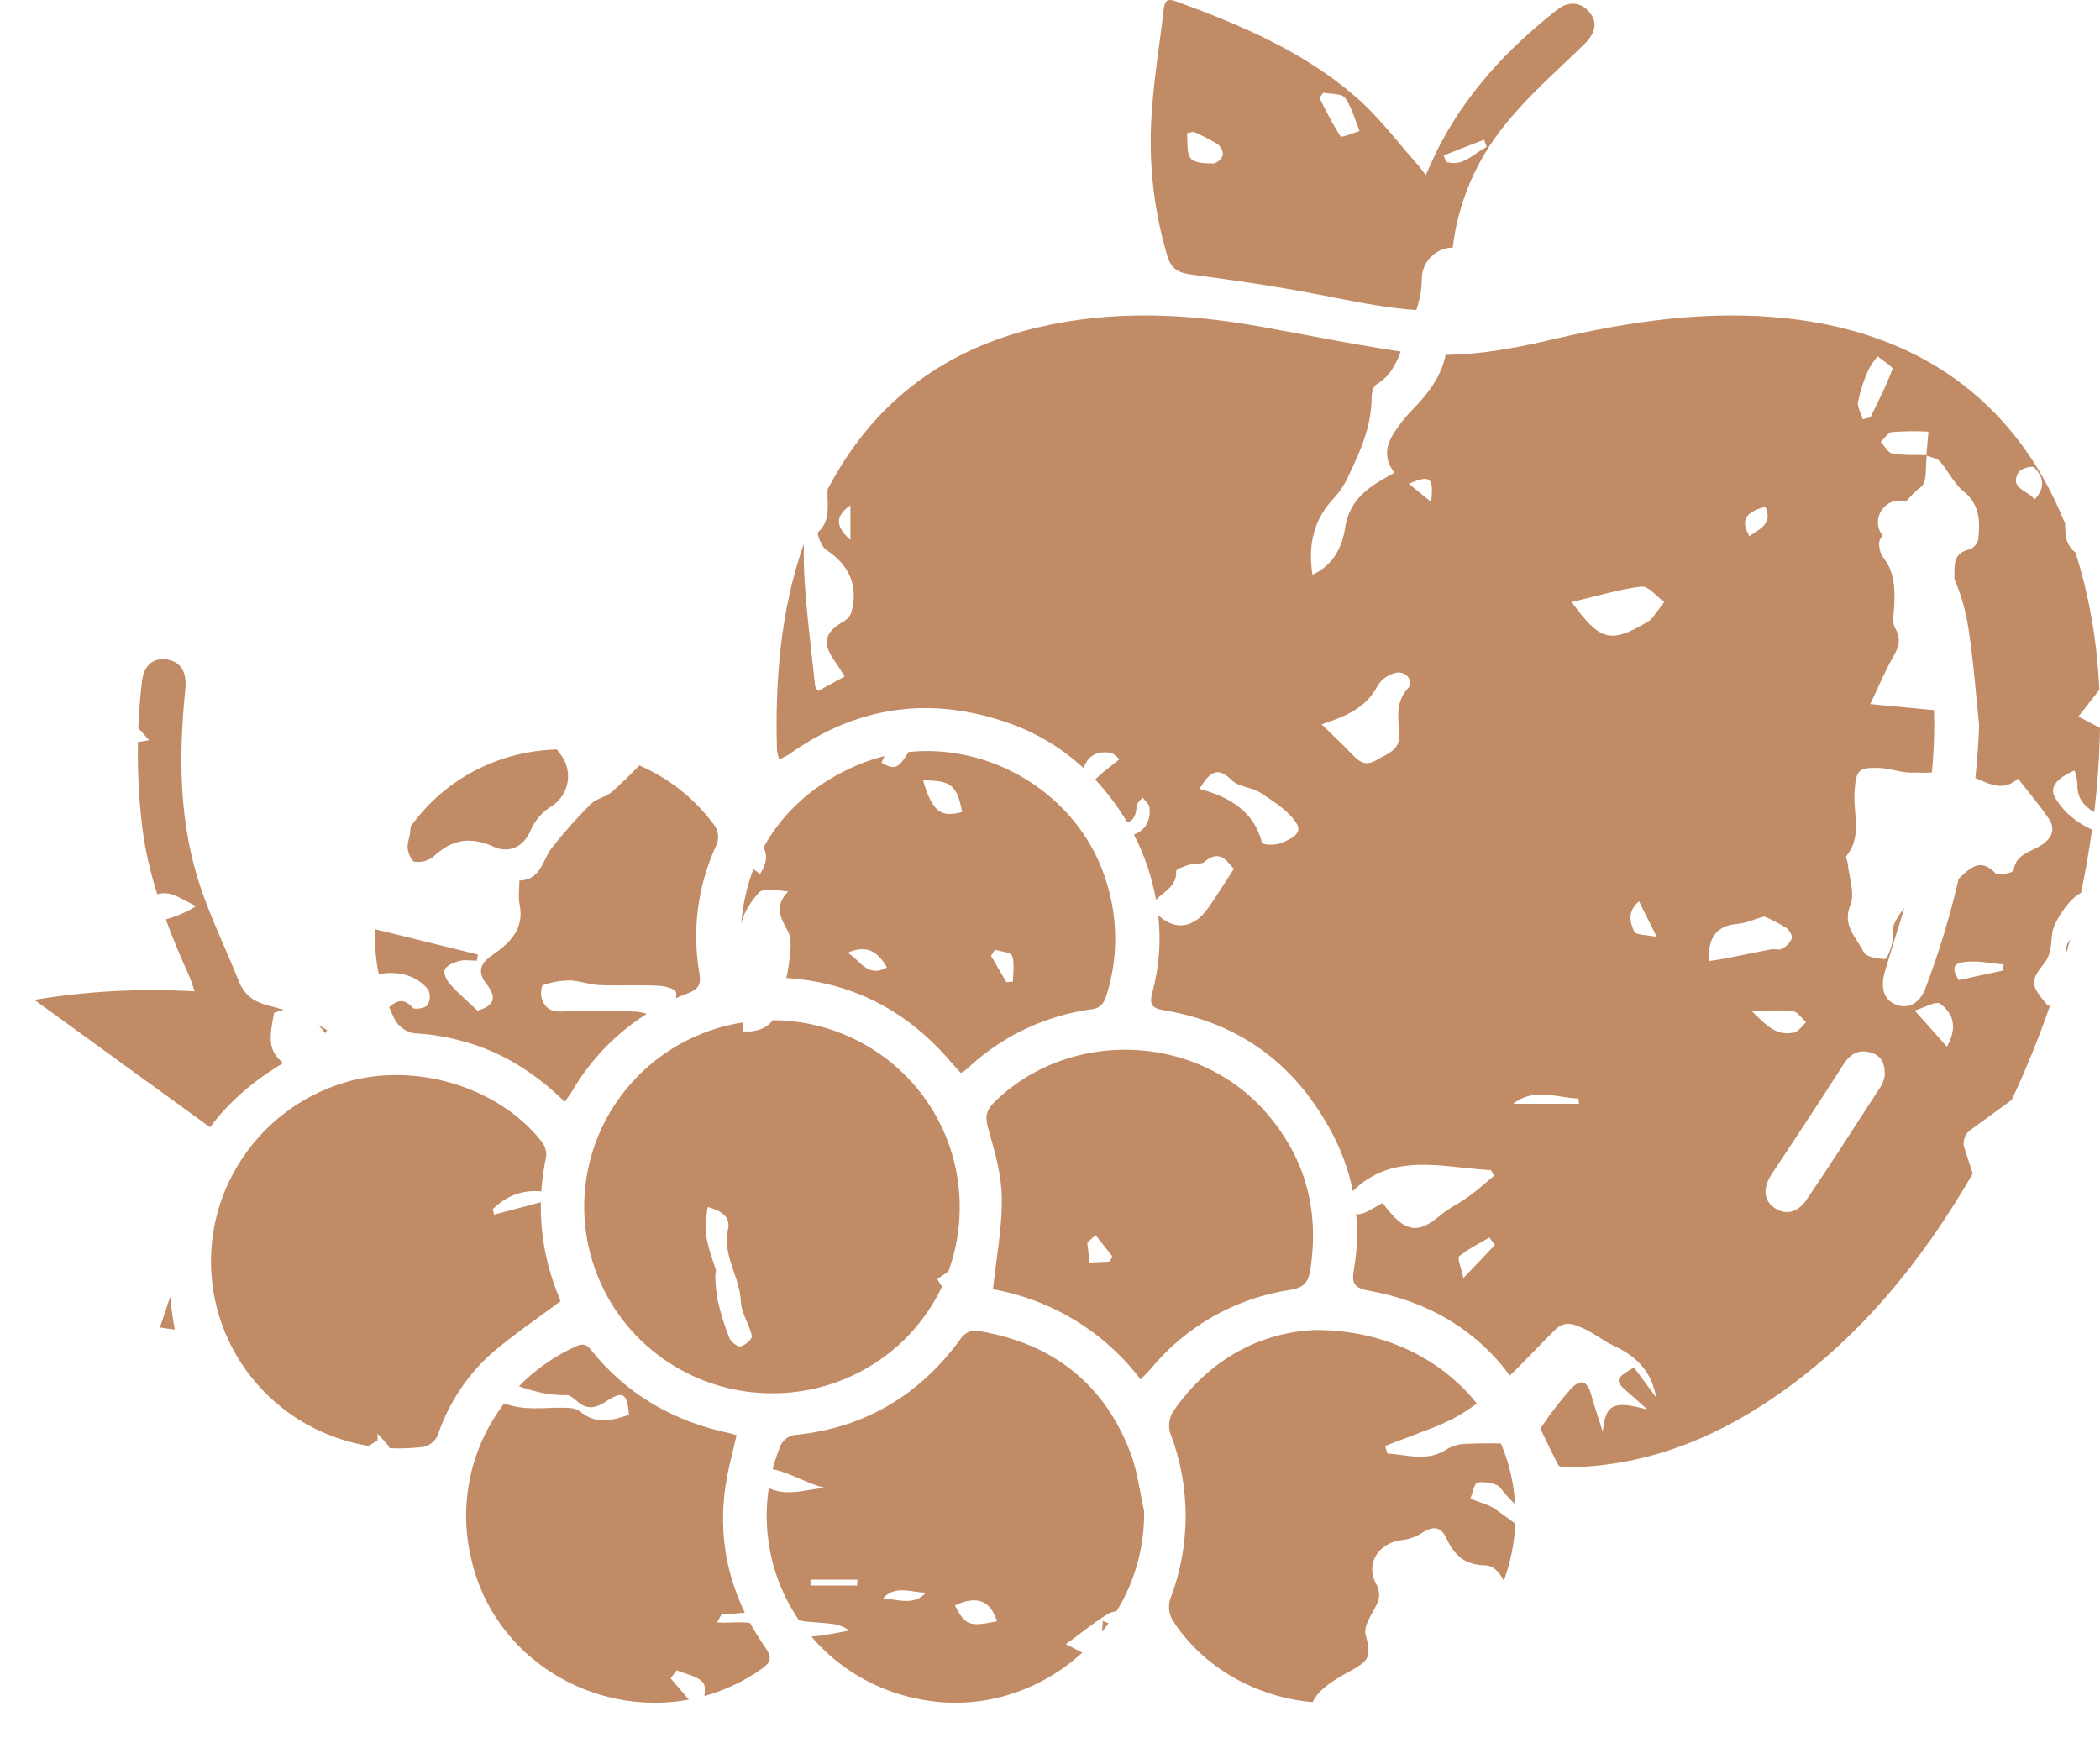 <svg xmlns="http://www.w3.org/2000/svg" fill="none" viewBox="0 0 25 21" height="21" width="25">
<path fill="#C18B66" d="M1.904 15.803C1.962 15.813 2.021 15.821 2.08 15.828C2.056 15.694 2.038 15.564 2.026 15.437C1.985 15.559 1.945 15.681 1.904 15.803ZM2.501 13.42C2.718 13.126 3.008 12.871 3.371 12.656C3.203 12.513 3.195 12.396 3.263 12.058C3.304 12.041 3.343 12.03 3.38 12.024C3.322 12.005 3.263 11.988 3.203 11.973C3.031 11.931 2.913 11.852 2.848 11.691C2.797 11.566 2.744 11.443 2.691 11.319C2.588 11.08 2.484 10.841 2.399 10.597C2.129 9.819 2.124 9.016 2.206 8.208C2.226 8.008 2.159 7.882 1.995 7.852C1.831 7.823 1.711 7.915 1.689 8.12C1.668 8.304 1.654 8.489 1.646 8.674C1.668 8.689 1.687 8.711 1.713 8.742C1.73 8.761 1.75 8.785 1.776 8.812C1.73 8.82 1.686 8.828 1.642 8.834C1.636 9.177 1.653 9.52 1.695 9.861C1.73 10.131 1.792 10.391 1.872 10.646C1.881 10.644 1.89 10.642 1.899 10.64C1.951 10.629 2.005 10.633 2.055 10.65C2.109 10.67 2.16 10.697 2.225 10.731C2.258 10.748 2.294 10.768 2.335 10.788C2.215 10.862 2.095 10.912 1.974 10.945C2.057 11.174 2.153 11.398 2.253 11.622C2.27 11.659 2.282 11.696 2.297 11.742L2.297 11.742C2.303 11.76 2.31 11.78 2.317 11.802C1.679 11.764 1.039 11.798 0.41 11.903C1.107 12.409 1.804 12.915 2.501 13.42ZM23.948 13.095C24.122 12.726 24.275 12.348 24.408 11.962C24.399 11.966 24.39 11.97 24.381 11.975C24.159 11.712 24.17 11.681 24.349 11.45C24.407 11.373 24.418 11.257 24.427 11.151C24.429 11.137 24.43 11.123 24.431 11.11C24.444 10.982 24.64 10.687 24.774 10.63C24.826 10.381 24.87 10.13 24.905 9.877C24.727 9.795 24.575 9.678 24.468 9.5C24.394 9.378 24.475 9.268 24.697 9.172C24.715 9.225 24.727 9.279 24.731 9.334C24.726 9.5 24.808 9.596 24.931 9.669C24.971 9.333 24.995 8.998 25 8.665L24.743 8.53L24.992 8.213C24.967 7.662 24.88 7.117 24.708 6.578C24.698 6.569 24.688 6.561 24.678 6.552C24.629 6.503 24.599 6.439 24.591 6.37C24.587 6.325 24.585 6.28 24.585 6.235C23.985 4.735 22.803 3.958 21.283 3.791C20.337 3.686 19.41 3.824 18.49 4.039C18.068 4.138 17.641 4.22 17.21 4.224C17.159 4.475 17.008 4.68 16.821 4.871C16.78 4.912 16.742 4.956 16.705 5.001C16.556 5.192 16.416 5.385 16.6 5.628C16.318 5.783 16.066 5.926 16.012 6.29C15.981 6.497 15.879 6.728 15.625 6.842C15.567 6.475 15.643 6.172 15.896 5.912C15.962 5.837 16.016 5.752 16.056 5.661C16.198 5.366 16.328 5.067 16.329 4.731C16.329 4.678 16.347 4.601 16.384 4.578C16.542 4.485 16.617 4.342 16.675 4.185C16.298 4.129 15.922 4.059 15.547 3.988C15.363 3.953 15.178 3.919 14.993 3.886C14.119 3.73 13.245 3.691 12.371 3.894C11.356 4.13 10.555 4.667 10.007 5.555C9.952 5.644 9.901 5.733 9.853 5.823C9.85 5.868 9.851 5.914 9.853 5.96C9.857 6.091 9.861 6.223 9.74 6.334C9.72 6.352 9.778 6.508 9.836 6.545C10.114 6.728 10.225 6.982 10.132 7.299C10.114 7.343 10.08 7.38 10.037 7.402C9.819 7.525 9.787 7.655 9.931 7.861C9.958 7.898 9.982 7.937 10.01 7.981C10.024 8.004 10.04 8.027 10.056 8.053L9.74 8.226C9.735 8.219 9.729 8.211 9.724 8.205C9.714 8.191 9.706 8.18 9.704 8.167C9.694 8.071 9.683 7.975 9.672 7.879C9.638 7.573 9.603 7.268 9.582 6.961C9.57 6.798 9.566 6.635 9.57 6.472C9.294 7.257 9.225 8.088 9.25 8.939C9.256 8.974 9.265 9.009 9.279 9.043C9.317 9.02 9.347 9.004 9.377 8.989L9.397 8.978C10.214 8.397 11.097 8.279 12.037 8.618C12.361 8.735 12.652 8.916 12.9 9.144C12.95 8.995 13.063 8.936 13.221 8.962C13.248 8.967 13.272 8.988 13.295 9.009C13.306 9.019 13.318 9.029 13.329 9.037L13.228 9.117C13.162 9.167 13.099 9.22 13.04 9.277L13.037 9.276C13.037 9.277 13.036 9.277 13.036 9.278C13.183 9.434 13.312 9.607 13.421 9.791C13.498 9.764 13.527 9.699 13.53 9.599C13.53 9.574 13.552 9.55 13.574 9.525C13.584 9.514 13.594 9.503 13.602 9.492C13.611 9.505 13.622 9.517 13.633 9.53C13.657 9.556 13.681 9.583 13.684 9.612C13.702 9.769 13.635 9.886 13.499 9.935C13.625 10.18 13.714 10.442 13.762 10.712C13.786 10.687 13.814 10.665 13.841 10.642C13.925 10.573 14.01 10.504 14.002 10.369C14.002 10.346 14.107 10.31 14.168 10.291C14.194 10.283 14.221 10.282 14.247 10.282C14.283 10.281 14.315 10.28 14.336 10.262C14.503 10.12 14.588 10.223 14.672 10.325C14.678 10.332 14.683 10.338 14.689 10.344C14.658 10.391 14.628 10.438 14.599 10.483C14.526 10.597 14.456 10.707 14.38 10.813C14.212 11.052 13.984 11.08 13.789 10.896C13.822 11.2 13.801 11.509 13.72 11.809C13.68 11.959 13.708 12.002 13.858 12.027C14.742 12.175 15.397 12.653 15.825 13.429C15.959 13.665 16.053 13.918 16.105 14.18C16.486 13.801 16.947 13.85 17.407 13.9C17.522 13.912 17.636 13.924 17.749 13.93L17.786 13.997C17.755 14.023 17.725 14.048 17.695 14.074C17.625 14.134 17.555 14.194 17.48 14.247C17.437 14.278 17.39 14.307 17.342 14.336C17.273 14.378 17.203 14.42 17.142 14.472C16.895 14.68 16.75 14.672 16.535 14.418C16.517 14.397 16.501 14.375 16.485 14.355C16.476 14.343 16.468 14.332 16.459 14.321C16.283 14.424 16.201 14.47 16.145 14.452C16.165 14.672 16.156 14.894 16.118 15.114C16.093 15.261 16.107 15.332 16.291 15.364C16.982 15.486 17.561 15.817 17.974 16.375C18.081 16.273 18.185 16.166 18.288 16.059C18.363 15.982 18.438 15.904 18.515 15.829C18.629 15.715 18.741 15.766 18.847 15.813C18.914 15.843 18.976 15.882 19.038 15.921C19.096 15.958 19.155 15.995 19.218 16.024C19.488 16.148 19.661 16.331 19.717 16.637L19.452 16.279C19.22 16.415 19.217 16.438 19.402 16.593C19.44 16.625 19.477 16.659 19.526 16.703C19.551 16.726 19.579 16.751 19.612 16.781C19.199 16.667 19.114 16.72 19.08 17.045V17.045C19.063 16.987 19.044 16.929 19.025 16.871C18.997 16.783 18.968 16.696 18.944 16.607C18.897 16.428 18.807 16.413 18.692 16.544C18.574 16.677 18.465 16.818 18.366 16.966C18.356 16.98 18.347 16.994 18.337 17.007C18.355 17.044 18.373 17.082 18.391 17.119L18.391 17.119L18.391 17.119C18.442 17.225 18.493 17.331 18.547 17.434C18.562 17.468 18.615 17.468 18.668 17.468C19.562 17.455 20.358 17.149 21.087 16.657C22.114 15.963 22.873 15.03 23.485 13.972C23.45 13.863 23.414 13.753 23.378 13.643C23.373 13.611 23.377 13.577 23.388 13.546C23.398 13.515 23.417 13.487 23.441 13.465C23.61 13.341 23.779 13.218 23.948 13.095ZM17.582 16.709C17.49 16.776 17.394 16.838 17.292 16.893C17.181 16.948 17.067 16.996 16.95 17.038C16.84 17.081 16.731 17.122 16.622 17.163C16.578 17.18 16.534 17.197 16.49 17.214C16.499 17.244 16.508 17.273 16.516 17.303L16.516 17.304C16.573 17.307 16.63 17.314 16.687 17.322C16.869 17.347 17.05 17.371 17.231 17.249C17.299 17.21 17.376 17.189 17.455 17.188C17.591 17.182 17.731 17.181 17.867 17.184C17.945 17.364 17.997 17.556 18.023 17.757C18.029 17.808 18.034 17.858 18.037 17.909C17.975 17.848 17.916 17.783 17.863 17.714C17.816 17.654 17.679 17.638 17.591 17.648C17.564 17.651 17.545 17.713 17.527 17.772C17.52 17.797 17.512 17.822 17.504 17.841C17.546 17.858 17.585 17.872 17.62 17.884C17.689 17.908 17.747 17.929 17.795 17.962C17.877 18.02 17.959 18.079 18.039 18.139C18.029 18.371 17.983 18.6 17.902 18.818C17.851 18.714 17.774 18.637 17.683 18.635C17.424 18.63 17.309 18.505 17.216 18.307C17.149 18.166 17.055 18.17 16.934 18.246C16.863 18.293 16.783 18.322 16.7 18.333C16.423 18.357 16.249 18.606 16.38 18.85C16.454 18.991 16.408 19.073 16.349 19.177C16.346 19.183 16.342 19.19 16.338 19.197C16.293 19.277 16.236 19.384 16.257 19.46C16.335 19.747 16.292 19.775 16.016 19.926C15.828 20.029 15.685 20.135 15.627 20.264C14.957 20.206 14.32 19.852 13.96 19.289C13.938 19.252 13.925 19.211 13.919 19.169C13.914 19.126 13.918 19.083 13.929 19.042C14.177 18.402 14.177 17.694 13.929 17.054C13.918 17.013 13.915 16.97 13.921 16.927C13.927 16.885 13.941 16.844 13.964 16.807C14.402 16.166 15.026 15.857 15.665 15.833C16.473 15.833 17.159 16.176 17.582 16.709ZM17.294 2.948C17.262 2.948 17.229 2.953 17.198 2.962C17.146 2.977 17.098 3.002 17.057 3.037C17.016 3.072 16.983 3.115 16.961 3.164C16.938 3.212 16.927 3.265 16.926 3.319C16.927 3.45 16.899 3.572 16.861 3.691C16.535 3.669 16.215 3.607 15.895 3.545C15.812 3.528 15.73 3.512 15.647 3.497C15.169 3.405 14.685 3.335 14.201 3.271C14.04 3.251 13.943 3.212 13.894 3.038C13.732 2.49 13.67 1.917 13.711 1.347C13.728 1.075 13.764 0.805 13.8 0.534L13.8 0.534L13.8 0.534C13.819 0.393 13.838 0.251 13.854 0.109C13.865 0.013 13.892 -0.023 13.998 0.015C14.767 0.295 15.518 0.613 16.142 1.155C16.331 1.318 16.494 1.511 16.657 1.704C16.728 1.789 16.8 1.874 16.873 1.956C16.895 1.98 16.914 2.006 16.941 2.042C16.95 2.055 16.961 2.07 16.973 2.086C16.993 2.043 17.01 2.005 17.026 1.969L17.026 1.968C17.051 1.912 17.073 1.863 17.096 1.815C17.434 1.13 17.939 0.586 18.536 0.117C18.675 0.007 18.822 0.024 18.923 0.147C19.024 0.271 18.992 0.397 18.858 0.528C18.776 0.608 18.692 0.688 18.608 0.767L18.608 0.767C18.369 0.994 18.131 1.22 17.924 1.476C17.575 1.9 17.358 2.411 17.294 2.948ZM24.644 11.183C24.604 11.234 24.589 11.291 24.596 11.36C24.612 11.301 24.628 11.242 24.644 11.183ZM3.789 12.202C3.817 12.232 3.846 12.265 3.874 12.3C3.881 12.288 3.888 12.276 3.894 12.264C3.86 12.242 3.824 12.222 3.789 12.202ZM4.633 11.991C4.634 11.99 4.635 11.989 4.636 11.988C4.729 11.903 4.817 11.885 4.914 11.998C4.935 12.023 5.059 12.003 5.089 11.966C5.106 11.938 5.115 11.907 5.117 11.875C5.118 11.842 5.112 11.81 5.097 11.781C4.96 11.607 4.725 11.553 4.51 11.599C4.472 11.421 4.458 11.241 4.466 11.062L5.69 11.364L5.677 11.437C5.655 11.437 5.633 11.435 5.611 11.434C5.56 11.431 5.509 11.428 5.465 11.441C5.4 11.458 5.316 11.494 5.295 11.544C5.275 11.587 5.321 11.678 5.362 11.721C5.433 11.8 5.512 11.872 5.59 11.944C5.622 11.973 5.654 12.003 5.685 12.032C5.886 11.973 5.918 11.878 5.793 11.716C5.698 11.594 5.692 11.487 5.852 11.377C6.055 11.238 6.247 11.07 6.186 10.77C6.173 10.709 6.177 10.645 6.18 10.578C6.181 10.547 6.183 10.515 6.183 10.483C6.37 10.476 6.429 10.355 6.489 10.233C6.513 10.184 6.537 10.135 6.57 10.093C6.713 9.91 6.868 9.737 7.032 9.573C7.067 9.538 7.114 9.517 7.162 9.496C7.204 9.477 7.247 9.459 7.281 9.43C7.396 9.328 7.506 9.222 7.611 9.112C7.953 9.261 8.257 9.494 8.486 9.801C8.519 9.838 8.541 9.884 8.547 9.933C8.553 9.982 8.544 10.032 8.521 10.076C8.304 10.551 8.237 11.08 8.327 11.593C8.35 11.722 8.311 11.778 8.186 11.826C8.139 11.844 8.092 11.863 8.047 11.883C8.052 11.857 8.053 11.832 8.046 11.81C8.031 11.766 7.904 11.737 7.828 11.734C7.713 11.729 7.598 11.73 7.483 11.73C7.365 11.731 7.248 11.732 7.131 11.727C7.074 11.725 7.016 11.712 6.959 11.699C6.899 11.686 6.839 11.673 6.779 11.672C6.672 11.673 6.566 11.692 6.465 11.727C6.444 11.734 6.435 11.828 6.447 11.875C6.477 11.991 6.55 12.047 6.685 12.042C6.974 12.031 7.265 12.031 7.555 12.042C7.602 12.044 7.649 12.054 7.7 12.069C7.338 12.298 7.033 12.611 6.814 12.984C6.798 13.011 6.78 13.037 6.757 13.069L6.757 13.069C6.747 13.084 6.736 13.1 6.724 13.117C6.365 12.768 5.974 12.521 5.514 12.397C5.344 12.348 5.169 12.318 4.993 12.305C4.927 12.307 4.862 12.289 4.807 12.252C4.752 12.216 4.709 12.165 4.684 12.104C4.666 12.066 4.649 12.029 4.633 11.991ZM6.63 8.922C6.391 8.928 6.151 8.972 5.918 9.057C5.489 9.213 5.138 9.492 4.889 9.839C4.887 9.865 4.885 9.89 4.882 9.916C4.879 9.937 4.874 9.96 4.868 9.983C4.858 10.025 4.848 10.067 4.854 10.107C4.862 10.168 4.902 10.254 4.938 10.259C5.014 10.269 5.091 10.249 5.152 10.203C5.299 10.069 5.457 9.983 5.66 10.014C5.73 10.024 5.798 10.044 5.862 10.073C6.055 10.17 6.237 10.082 6.318 9.883C6.366 9.771 6.447 9.675 6.55 9.608C6.646 9.553 6.716 9.462 6.747 9.356C6.777 9.249 6.764 9.135 6.711 9.038C6.698 9.015 6.682 8.993 6.663 8.967C6.653 8.953 6.642 8.938 6.63 8.922ZM23.319 11.668L23.839 11.555C23.844 11.531 23.849 11.507 23.854 11.482L23.854 11.482C23.812 11.478 23.77 11.473 23.728 11.467C23.635 11.455 23.542 11.443 23.45 11.447C23.247 11.455 23.225 11.515 23.319 11.668ZM24.218 5.564C24.197 5.541 24.054 5.578 24.03 5.622C23.954 5.756 24.031 5.805 24.114 5.858C24.154 5.883 24.195 5.909 24.221 5.946C24.367 5.792 24.314 5.667 24.218 5.564ZM23.551 6.419C23.573 6.209 23.572 6.01 23.379 5.851H23.377C23.308 5.794 23.255 5.716 23.202 5.639C23.168 5.589 23.135 5.539 23.096 5.495C23.072 5.467 23.031 5.454 22.99 5.441C22.972 5.436 22.954 5.43 22.938 5.423C22.932 5.462 22.931 5.507 22.929 5.551C22.926 5.654 22.922 5.756 22.87 5.796C22.801 5.848 22.742 5.908 22.691 5.972C22.678 5.967 22.665 5.964 22.652 5.962C22.619 5.956 22.584 5.957 22.551 5.966C22.518 5.974 22.488 5.989 22.461 6.01C22.407 6.05 22.37 6.11 22.36 6.176C22.349 6.243 22.365 6.311 22.404 6.366C22.407 6.37 22.41 6.374 22.413 6.378C22.404 6.39 22.394 6.403 22.385 6.415C22.353 6.459 22.376 6.581 22.417 6.632C22.554 6.806 22.559 7 22.551 7.203C22.55 7.227 22.547 7.252 22.545 7.277C22.538 7.351 22.53 7.428 22.563 7.481C22.648 7.625 22.589 7.729 22.527 7.838C22.518 7.855 22.508 7.873 22.498 7.89C22.44 8.004 22.386 8.12 22.333 8.236C22.31 8.285 22.288 8.333 22.265 8.382L23.024 8.454C23.032 8.702 23.022 8.949 22.999 9.196C22.941 9.199 22.882 9.2 22.826 9.198C22.773 9.199 22.721 9.197 22.668 9.192C22.63 9.187 22.592 9.178 22.555 9.17C22.493 9.157 22.432 9.144 22.37 9.142C22.117 9.134 22.098 9.172 22.078 9.42C22.072 9.499 22.078 9.579 22.085 9.66C22.1 9.843 22.115 10.027 21.98 10.192C21.974 10.2 21.979 10.216 21.985 10.234C21.989 10.246 21.994 10.259 21.995 10.269C22 10.321 22.01 10.375 22.021 10.429C22.044 10.552 22.068 10.675 22.029 10.772C21.951 10.961 22.033 11.086 22.113 11.21C22.14 11.251 22.167 11.293 22.188 11.336L22.189 11.336C22.216 11.392 22.351 11.414 22.438 11.417C22.465 11.417 22.507 11.307 22.522 11.243C22.53 11.209 22.531 11.171 22.532 11.134C22.533 11.082 22.534 11.03 22.555 10.988C22.582 10.933 22.626 10.86 22.67 10.809C22.634 10.931 22.596 11.053 22.558 11.174C22.519 11.301 22.48 11.428 22.442 11.556C22.381 11.761 22.426 11.908 22.577 11.962C22.728 12.016 22.859 11.938 22.924 11.759C23.084 11.336 23.216 10.902 23.317 10.463C23.325 10.455 23.332 10.448 23.34 10.44C23.471 10.317 23.588 10.218 23.757 10.397C23.787 10.428 23.969 10.387 23.971 10.365C23.991 10.215 24.092 10.167 24.197 10.117C24.226 10.103 24.254 10.09 24.281 10.074C24.4 10.006 24.486 9.893 24.395 9.753C24.322 9.643 24.238 9.539 24.152 9.431C24.11 9.379 24.067 9.325 24.024 9.269C23.864 9.413 23.717 9.349 23.556 9.28C23.543 9.274 23.53 9.268 23.516 9.262C23.538 9.054 23.553 8.845 23.561 8.635C23.55 8.526 23.539 8.417 23.529 8.308C23.504 8.046 23.48 7.784 23.44 7.523C23.412 7.312 23.356 7.105 23.273 6.908C23.271 6.904 23.269 6.899 23.267 6.894V6.855C23.267 6.85 23.267 6.846 23.267 6.841C23.266 6.705 23.266 6.577 23.45 6.54C23.475 6.529 23.497 6.513 23.515 6.492C23.533 6.471 23.545 6.446 23.551 6.419ZM22.933 5.418C22.94 5.331 22.948 5.245 22.958 5.138H22.957C22.812 5.131 22.667 5.133 22.523 5.143C22.49 5.148 22.458 5.185 22.426 5.221C22.414 5.235 22.402 5.25 22.389 5.262C22.404 5.277 22.418 5.295 22.432 5.313C22.462 5.353 22.493 5.393 22.529 5.399C22.624 5.416 22.721 5.416 22.818 5.416C22.856 5.417 22.895 5.417 22.933 5.418L22.933 5.418ZM22.244 4.4C22.189 4.522 22.148 4.648 22.121 4.778H22.119C22.112 4.824 22.132 4.875 22.152 4.926C22.16 4.948 22.169 4.97 22.175 4.991C22.204 4.983 22.224 4.979 22.238 4.976C22.259 4.971 22.267 4.97 22.269 4.965C22.287 4.928 22.305 4.892 22.322 4.856C22.397 4.704 22.471 4.552 22.529 4.394C22.536 4.376 22.479 4.335 22.424 4.295C22.398 4.277 22.373 4.258 22.354 4.242C22.311 4.291 22.274 4.344 22.244 4.4ZM20.88 6.347C20.989 6.277 21.095 6.208 21.017 6.033C20.773 6.098 20.719 6.193 20.826 6.383C20.844 6.371 20.862 6.359 20.88 6.347ZM20.881 10.949C20.813 10.972 20.755 10.992 20.695 10.997H20.694C20.449 11.016 20.326 11.149 20.346 11.441C20.372 11.437 20.396 11.433 20.419 11.43C20.465 11.423 20.506 11.417 20.547 11.409C20.617 11.395 20.687 11.381 20.757 11.367C20.867 11.344 20.977 11.322 21.087 11.301C21.104 11.299 21.122 11.3 21.141 11.302C21.169 11.304 21.196 11.307 21.216 11.295C21.267 11.268 21.308 11.224 21.331 11.171C21.34 11.136 21.3 11.067 21.263 11.044C21.18 10.994 21.093 10.949 21.004 10.91C20.959 10.923 20.918 10.937 20.881 10.949ZM19.725 7.093C19.661 7.034 19.597 6.976 19.542 6.983H19.54C19.344 7.007 19.15 7.057 18.945 7.109C18.869 7.128 18.791 7.148 18.71 7.167C19.046 7.63 19.172 7.666 19.609 7.406C19.628 7.396 19.646 7.383 19.661 7.367C19.697 7.322 19.731 7.276 19.765 7.23C19.781 7.209 19.796 7.188 19.812 7.167C19.783 7.146 19.754 7.119 19.725 7.093ZM19.595 11.134C19.633 11.138 19.677 11.144 19.723 11.153L19.512 10.73C19.372 10.846 19.402 10.98 19.456 11.092C19.469 11.118 19.523 11.125 19.595 11.134ZM18.794 13.105C18.793 13.096 18.791 13.087 18.79 13.078C18.721 13.075 18.652 13.065 18.583 13.054C18.392 13.025 18.201 12.995 18.014 13.14H18.798C18.796 13.129 18.795 13.117 18.794 13.105ZM17.421 15.215L17.797 14.821L17.731 14.732C17.699 14.751 17.667 14.769 17.636 14.787C17.543 14.838 17.451 14.89 17.372 14.954C17.355 14.969 17.369 15.021 17.389 15.09C17.399 15.128 17.411 15.17 17.421 15.215ZM17.038 5.975L16.771 5.759C17.029 5.649 17.069 5.68 17.038 5.975ZM16.496 8.063C16.458 8.089 16.426 8.122 16.402 8.161C16.265 8.427 16.021 8.528 15.734 8.623C15.777 8.665 15.818 8.705 15.858 8.743C15.934 8.817 16.005 8.886 16.074 8.957L16.078 8.961C16.164 9.052 16.242 9.134 16.385 9.049C16.408 9.035 16.431 9.023 16.454 9.011C16.567 8.953 16.672 8.899 16.658 8.719C16.657 8.703 16.655 8.686 16.654 8.67C16.64 8.509 16.625 8.343 16.763 8.193C16.831 8.119 16.751 7.985 16.62 8.009C16.576 8.019 16.533 8.037 16.496 8.063ZM17.575 1.826C17.616 1.798 17.656 1.771 17.699 1.749L17.667 1.663L17.187 1.85L17.214 1.926C17.361 1.974 17.468 1.9 17.575 1.826ZM16.142 1.446C16.107 1.346 16.071 1.246 16.011 1.163L16.01 1.164C15.983 1.126 15.911 1.12 15.839 1.114C15.81 1.111 15.78 1.109 15.754 1.104L15.708 1.164C15.782 1.321 15.865 1.474 15.957 1.622C15.966 1.636 16.032 1.613 16.098 1.589C16.129 1.578 16.16 1.567 16.185 1.56C16.17 1.523 16.156 1.484 16.142 1.446ZM14.492 1.713C14.401 1.659 14.307 1.611 14.209 1.569L14.131 1.585C14.134 1.617 14.134 1.65 14.135 1.683C14.136 1.76 14.137 1.836 14.174 1.885C14.218 1.942 14.352 1.946 14.445 1.946C14.471 1.941 14.495 1.929 14.515 1.911C14.534 1.894 14.549 1.872 14.558 1.847C14.559 1.821 14.553 1.795 14.542 1.772C14.53 1.749 14.513 1.728 14.492 1.713ZM13.245 14.96L13.043 14.704L12.944 14.792C12.945 14.803 12.946 14.815 12.947 14.826C12.955 14.89 12.963 14.957 12.973 15.03L13.209 15.019L13.245 14.96ZM12.063 11.594C12.067 11.519 12.072 11.444 12.049 11.378V11.379C12.04 11.35 11.982 11.338 11.924 11.325C11.896 11.319 11.868 11.313 11.845 11.306L11.798 11.379L11.981 11.693L12.059 11.685C12.059 11.655 12.061 11.625 12.063 11.594ZM10.531 9.001C10.433 9.025 10.335 9.056 10.239 9.095C9.722 9.306 9.329 9.652 9.089 10.089C9.141 10.188 9.125 10.285 9.048 10.404C9.019 10.384 8.993 10.365 8.969 10.347C8.891 10.55 8.842 10.769 8.824 11C8.85 10.866 8.941 10.726 9.036 10.626C9.081 10.576 9.198 10.59 9.311 10.604C9.335 10.607 9.358 10.611 9.381 10.613H9.383C9.218 10.786 9.285 10.913 9.376 11.079C9.433 11.182 9.411 11.336 9.392 11.472C9.39 11.488 9.387 11.503 9.385 11.518C9.38 11.56 9.371 11.602 9.36 11.643C10.15 11.693 10.807 12.034 11.335 12.659C11.358 12.687 11.383 12.713 11.408 12.739L11.408 12.739L11.408 12.739L11.408 12.74C11.419 12.751 11.43 12.762 11.44 12.774C11.463 12.761 11.485 12.746 11.506 12.73C11.916 12.34 12.44 12.089 13.002 12.014C13.113 11.999 13.15 11.925 13.177 11.834C13.307 11.414 13.309 10.965 13.185 10.543C12.893 9.504 11.849 8.846 10.817 8.952C10.693 9.155 10.648 9.166 10.495 9.08C10.507 9.05 10.519 9.024 10.531 9.001ZM9.202 12.145C9.493 12.146 9.783 12.204 10.054 12.317C10.462 12.487 10.811 12.774 11.055 13.141C11.299 13.508 11.428 13.94 11.425 14.38C11.425 14.639 11.379 14.895 11.29 15.137L11.158 15.227L11.203 15.304C11.209 15.303 11.215 15.302 11.222 15.301C11.111 15.54 10.959 15.757 10.772 15.942C10.565 16.147 10.319 16.309 10.049 16.42C9.779 16.531 9.489 16.587 9.197 16.587C8.754 16.588 8.321 16.459 7.952 16.215C7.583 15.971 7.295 15.624 7.126 15.217C6.956 14.811 6.911 14.363 6.998 13.931C7.084 13.5 7.298 13.103 7.612 12.793C7.926 12.482 8.325 12.271 8.76 12.186C8.788 12.181 8.815 12.176 8.843 12.172C8.845 12.207 8.846 12.242 8.847 12.277C9.005 12.293 9.128 12.239 9.202 12.145ZM10.124 6.015V6.428C9.94 6.263 9.944 6.142 10.124 6.015ZM10.203 18.875L10.207 18.805H9.649V18.875H10.203ZM9.152 17.715C9.128 17.875 9.121 18.037 9.133 18.199C9.155 18.523 9.249 18.838 9.408 19.122C9.44 19.179 9.474 19.235 9.511 19.29C9.59 19.306 9.666 19.312 9.743 19.317C9.795 19.32 9.847 19.324 9.9 19.331C9.977 19.338 10.05 19.366 10.111 19.412C10.076 19.418 10.042 19.425 10.007 19.431C9.89 19.453 9.775 19.474 9.66 19.484C9.774 19.618 9.905 19.739 10.05 19.843C10.314 20.034 10.617 20.165 10.938 20.227C11.668 20.375 12.379 20.138 12.885 19.674L12.689 19.573C12.749 19.53 12.806 19.487 12.861 19.445C12.967 19.365 13.068 19.289 13.175 19.223C13.216 19.198 13.255 19.184 13.293 19.181C13.505 18.834 13.627 18.426 13.62 17.989C13.604 17.918 13.591 17.845 13.577 17.773L13.577 17.772L13.577 17.772L13.577 17.772L13.577 17.772L13.577 17.772L13.577 17.772L13.577 17.772L13.577 17.772C13.546 17.609 13.515 17.446 13.457 17.293C13.143 16.471 12.533 15.996 11.664 15.847C11.62 15.836 11.574 15.84 11.532 15.857C11.491 15.874 11.456 15.905 11.433 15.943C10.951 16.603 10.306 16.994 9.484 17.081C9.436 17.083 9.39 17.1 9.353 17.13C9.316 17.16 9.289 17.201 9.277 17.247C9.246 17.326 9.22 17.407 9.198 17.49C9.307 17.512 9.411 17.557 9.515 17.602C9.615 17.645 9.715 17.689 9.821 17.712C9.759 17.717 9.698 17.727 9.636 17.737C9.474 17.765 9.312 17.791 9.152 17.715ZM13.197 19.325L13.129 19.296C13.126 19.339 13.123 19.379 13.12 19.419C13.119 19.421 13.119 19.424 13.119 19.427C13.146 19.393 13.172 19.36 13.197 19.325ZM8.867 19.199C8.626 18.699 8.547 18.162 8.655 17.584C8.675 17.476 8.701 17.369 8.728 17.258L8.728 17.258L8.728 17.258C8.742 17.202 8.755 17.146 8.769 17.087C8.747 17.079 8.724 17.071 8.701 17.065C8.026 16.926 7.459 16.604 7.029 16.062C6.961 15.977 6.898 16.008 6.824 16.043L6.817 16.046C6.577 16.16 6.361 16.316 6.178 16.503C6.359 16.567 6.545 16.615 6.747 16.608C6.783 16.608 6.824 16.642 6.859 16.672C6.863 16.675 6.867 16.679 6.871 16.682C6.983 16.784 7.092 16.765 7.207 16.689C7.413 16.552 7.466 16.579 7.488 16.843C7.288 16.911 7.094 16.965 6.902 16.8V16.802C6.859 16.765 6.782 16.759 6.719 16.759C6.653 16.757 6.586 16.759 6.519 16.762C6.403 16.766 6.287 16.77 6.176 16.752C6.116 16.742 6.058 16.728 5.999 16.71C5.912 16.826 5.835 16.95 5.771 17.081C5.551 17.534 5.492 18.048 5.605 18.539C5.87 19.75 7.071 20.444 8.201 20.234L7.983 19.98L8.055 19.885C8.085 19.898 8.118 19.908 8.151 19.919C8.233 19.945 8.315 19.972 8.367 20.027C8.398 20.058 8.393 20.123 8.386 20.191C8.62 20.126 8.849 20.021 9.063 19.871C9.172 19.794 9.198 19.739 9.113 19.617C9.046 19.52 8.985 19.422 8.93 19.322C8.864 19.31 8.788 19.313 8.711 19.315C8.653 19.317 8.595 19.319 8.537 19.315C8.546 19.3 8.554 19.285 8.561 19.27C8.575 19.243 8.586 19.22 8.597 19.22C8.669 19.218 8.743 19.21 8.817 19.203C8.834 19.202 8.851 19.2 8.867 19.199ZM6.444 14.183C6.453 14.043 6.473 13.903 6.503 13.765C6.506 13.694 6.481 13.625 6.434 13.572C5.903 12.918 4.91 12.64 4.1 12.888C3.566 13.049 3.111 13.404 2.826 13.881C2.54 14.358 2.445 14.924 2.558 15.468C2.671 16.012 2.985 16.494 3.437 16.82C3.722 17.024 4.048 17.158 4.389 17.213L4.495 17.147V17.067C4.512 17.088 4.534 17.111 4.556 17.134C4.591 17.172 4.627 17.209 4.638 17.24C4.759 17.246 4.882 17.242 5.004 17.229C5.055 17.227 5.103 17.208 5.143 17.177C5.182 17.145 5.21 17.102 5.223 17.053C5.347 16.699 5.557 16.381 5.835 16.127C6.009 15.974 6.197 15.837 6.393 15.695L6.393 15.695C6.484 15.629 6.577 15.562 6.671 15.491C6.67 15.479 6.667 15.467 6.662 15.457C6.507 15.093 6.431 14.703 6.439 14.312L5.882 14.46C5.877 14.439 5.872 14.417 5.866 14.396C6.035 14.229 6.229 14.163 6.444 14.183ZM8.424 14.369C8.383 14.675 8.39 14.73 8.521 15.112V15.11C8.526 15.123 8.523 15.138 8.519 15.154C8.517 15.167 8.514 15.18 8.515 15.193C8.517 15.291 8.527 15.388 8.544 15.483C8.579 15.634 8.625 15.782 8.682 15.926C8.701 15.973 8.779 16.037 8.817 16.029C8.871 16.017 8.958 15.938 8.951 15.904C8.938 15.845 8.914 15.787 8.889 15.73C8.856 15.652 8.823 15.575 8.82 15.496C8.815 15.374 8.776 15.258 8.737 15.143C8.681 14.98 8.625 14.818 8.667 14.634C8.703 14.474 8.566 14.408 8.424 14.369ZM10.558 11.517C10.447 11.315 10.302 11.246 10.09 11.344C10.132 11.366 10.169 11.4 10.206 11.436C10.298 11.522 10.393 11.611 10.558 11.517ZM10.88 18.946C10.751 18.927 10.621 18.909 10.513 19.027C10.55 19.03 10.589 19.036 10.627 19.042C10.767 19.064 10.908 19.087 11.025 18.96C10.978 18.96 10.929 18.953 10.88 18.946ZM11.454 9.666C11.198 9.74 11.096 9.657 10.989 9.29C11.32 9.29 11.392 9.346 11.454 9.666ZM11.368 19.113C11.627 18.99 11.79 19.051 11.869 19.301C11.542 19.369 11.489 19.35 11.368 19.113ZM15.024 10.034C15.029 10.055 15.171 10.066 15.234 10.042H15.234L15.237 10.041C15.344 9.999 15.519 9.931 15.434 9.801C15.348 9.664 15.195 9.563 15.052 9.468C15.037 9.458 15.022 9.448 15.007 9.439C14.961 9.408 14.904 9.391 14.848 9.375C14.779 9.354 14.711 9.334 14.666 9.29C14.5 9.123 14.403 9.183 14.281 9.391C14.644 9.491 14.928 9.658 15.024 10.034ZM20.895 12.076C21.036 12.215 21.154 12.333 21.352 12.293L21.354 12.294C21.394 12.285 21.428 12.248 21.462 12.21C21.475 12.196 21.488 12.182 21.501 12.169C21.484 12.155 21.468 12.136 21.451 12.118C21.417 12.081 21.384 12.044 21.346 12.039C21.242 12.026 21.136 12.028 21.016 12.031C20.964 12.032 20.909 12.033 20.851 12.033C20.866 12.048 20.881 12.062 20.895 12.076ZM22.794 12.03L23.177 12.459L23.178 12.459C23.31 12.226 23.25 12.06 23.095 11.948C23.063 11.925 22.994 11.953 22.916 11.985C22.877 12.001 22.835 12.018 22.794 12.03ZM22.271 12.53C22.387 12.563 22.443 12.649 22.438 12.803L22.438 12.805C22.43 12.845 22.417 12.885 22.398 12.922L22.278 13.108L22.277 13.108L22.277 13.108L22.277 13.108L22.277 13.108C22.023 13.502 21.768 13.897 21.505 14.285C21.394 14.448 21.242 14.466 21.118 14.375C20.993 14.284 20.987 14.135 21.091 13.979C21.379 13.544 21.666 13.109 21.948 12.669C22.027 12.545 22.129 12.489 22.271 12.53ZM11.821 15.348C12.522 15.473 13.15 15.857 13.579 16.422C13.597 16.403 13.613 16.386 13.628 16.371C13.653 16.346 13.674 16.325 13.694 16.302C14.112 15.791 14.707 15.454 15.362 15.355C15.54 15.328 15.581 15.244 15.601 15.103C15.707 14.398 15.537 13.772 15.061 13.232C14.233 12.295 12.721 12.247 11.833 13.125C11.736 13.222 11.727 13.304 11.764 13.432L11.771 13.458L11.771 13.458C11.846 13.72 11.923 13.99 11.926 14.257C11.93 14.502 11.898 14.746 11.864 15L11.864 15.001L11.864 15.001L11.864 15.001L11.864 15.001C11.849 15.114 11.834 15.229 11.821 15.348Z" clip-rule="evenodd" fill-rule="evenodd"></path>
</svg>
